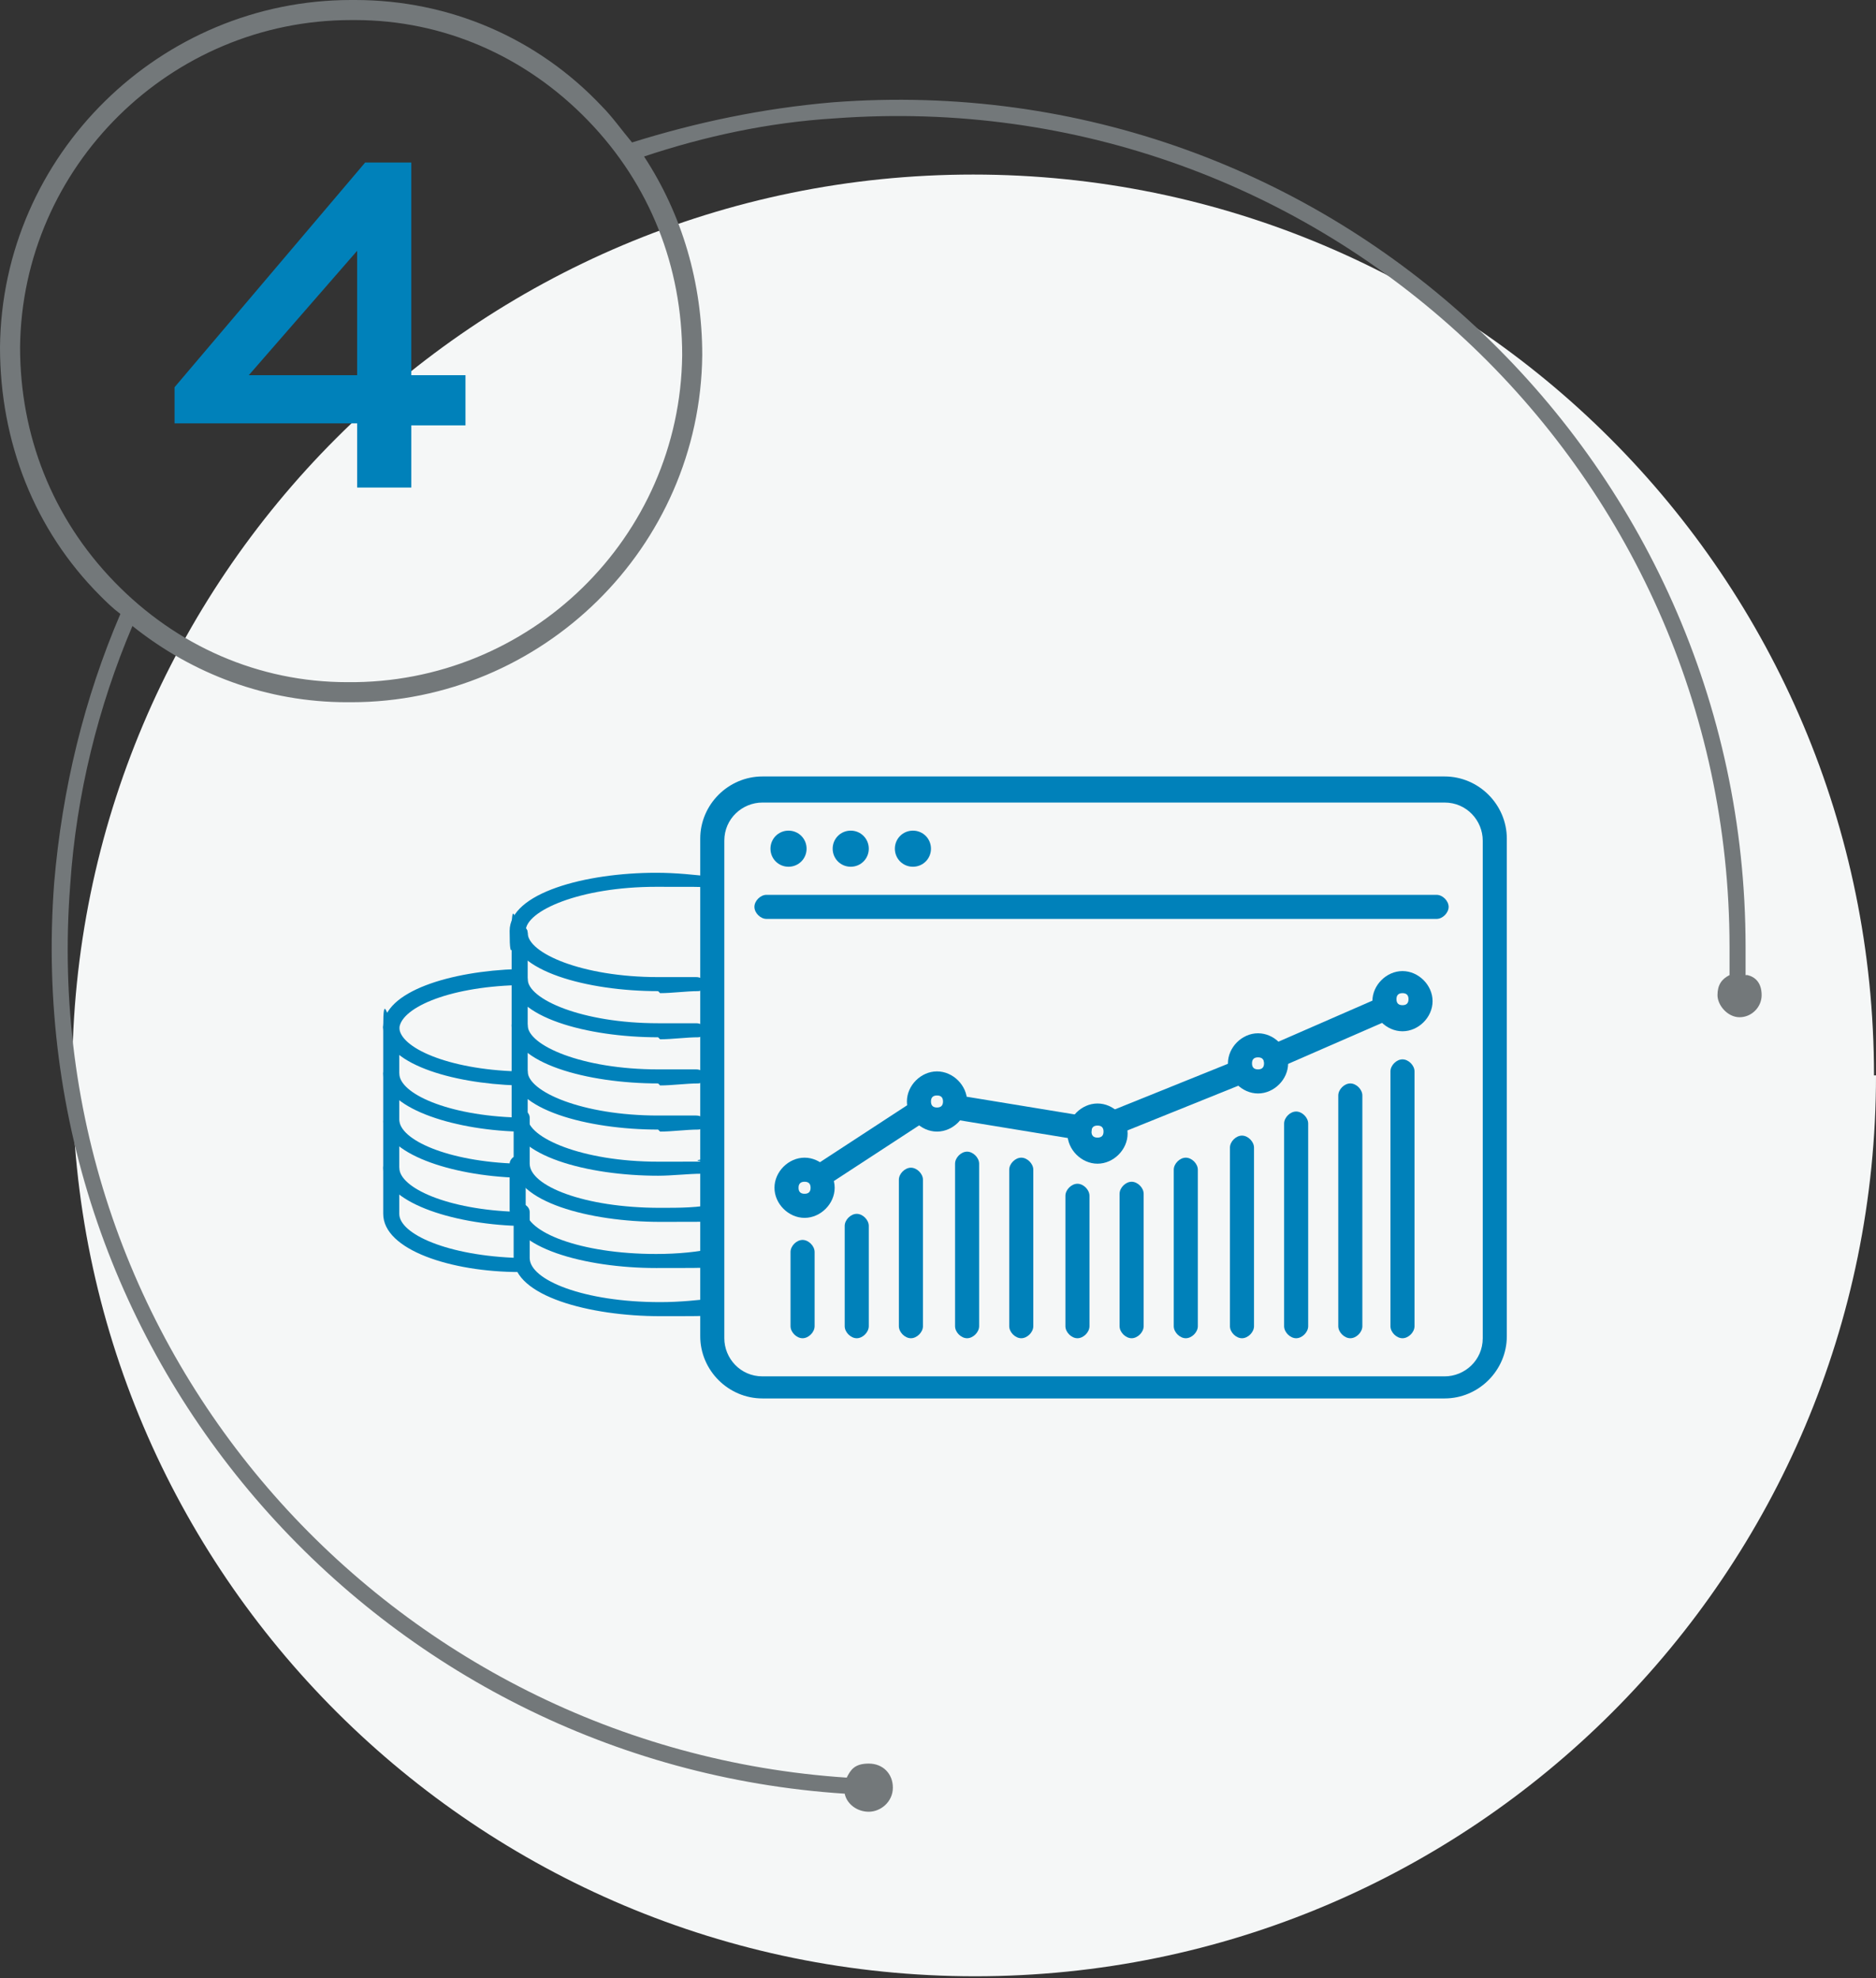 <?xml version="1.0" encoding="UTF-8"?>
<svg id="uuid-ca24d04a-71ec-42e1-8c22-0db85af580ea" data-name="Layer 2" xmlns="http://www.w3.org/2000/svg" width="93.5" height="98.6" viewBox="0 0 93.5 98.6">
  <rect x="0" y="0" width="93.5" height="98.6" fill="#333333" stroke="none"/>
  <g id="uuid-7c664f9b-43e6-45ca-bc02-94412385944b" data-name="Layer 1">
    <path d="M93.5,53.6c0,24.8-20.1,44.9-44.9,44.9S3.6,78.4,3.6,53.6,23.7,8.7,48.5,8.7s44.9,20.1,44.9,44.9" style="fill: #f5f7f7;"/>
    <path d="M17.8,21.1h-9.1v-1.8l9.5-11.2h2.3v10.6h2.7v2.5h-2.7v3.1h-2.7v-3.1ZM17.8,18.7v-6.2l-5.4,6.2h5.4Z" style="fill: #0081ba;"/>
    <path d="M87,48.6c0-.5,0-.9,0-1.4,0-24.4-20.7-44-45.5-42.1-3.5.3-6.8,1-10,2-.5-.6-1-1.3-1.5-1.8C26.8,1.9,22.4,0,17.7,0c0,0-.2,0-.2,0C8,0,.1,7.7,0,17.3c0,4.7,1.7,9.1,5,12.4.3.3.6.6,1,.9-1.8,4.2-2.9,8.7-3.3,13.4-1.8,23.8,16.3,43.9,39.4,45.4.1.5.6.9,1.2.9s1.2-.5,1.2-1.2-.5-1.2-1.2-1.2-.9.3-1.1.7C19.5,87.1,1.7,67.4,3.5,44.1c.3-4.5,1.4-8.9,3.1-12.9,3,2.4,6.7,3.8,10.7,3.8,0,0,.2,0,.2,0,9.5,0,17.4-7.7,17.5-17.3,0-3.6-1-7-2.9-9.9,3-1,6.2-1.7,9.5-1.9,24.3-1.8,44.6,17.4,44.6,41.3s0,.9,0,1.4c-.4.2-.6.5-.6,1s.5,1.1,1.1,1.1,1.1-.5,1.1-1.1-.3-.9-.7-1ZM17.3,34c-4.4,0-8.5-1.8-11.6-5-3.1-3.2-4.7-7.3-4.7-11.7C1.1,8.3,8.5,1,17.5,1s.2,0,.2,0c4.4,0,8.5,1.8,11.6,5,3.1,3.2,4.7,7.3,4.7,11.7-.1,9.1-7.6,16.4-16.7,16.3Z" style="fill: #73787a;"/>
    <g>
      <g>
        <path d="M35.7,65.2s0,0,0,0h0s0,0,0,0c0,0,0,0-.1,0,0,0,0,0,0,0,0,0,0-.2,0-.3,0,0,0,0,.1,0,0,0,0-.2,0-.2-.9.1-1.8.2-2.8.2-3.8,0-6.5-1.1-6.5-2.2v-2.3c0-.2-.2-.4-.4-.4s-.4.2-.4.4v2.3c0,1.9,3.8,2.9,7.3,2.9s2,0,3-.3h0Z" style="fill: #0081ba;"/>
        <path d="M35.7,62.2c-.9.2-1.9.3-3,.3-3.8,0-6.5-1.1-6.5-2.2v-2.3c0-.2-.2-.4-.4-.4s-.4.2-.4.4v2.3c0,1.9,3.8,2.9,7.3,2.9s2,0,3-.2v-.8Z" style="fill: #0081ba;"/>
        <path d="M35.7,60s0,0,0,0c-.9.2-1.8.2-2.8.2-3.8,0-6.5-1.1-6.5-2.2v-2.3c0-.2-.2-.4-.4-.4s-.4.2-.4.4v2.3c0,1.9,3.8,2.9,7.3,2.9s2,0,2.9-.2v-.8Z" style="fill: #0081ba;"/>
        <path d="M32.8,58.6c-3.5,0-7.3-1-7.3-2.9v-2.3c0-.2.2-.4.4-.4s.4.2.4.4v2.3c0,1,2.7,2.2,6.5,2.2s1.4,0,2.1-.1c.2,0,.4.1.4.3,0,.2-.1.4-.3.4-.7,0-1.5.1-2.2.1Z" style="fill: #0081ba;"/>
        <path d="M32.8,56.3c-3.5,0-7.3-1-7.3-2.9v-2.3c0-.2.2-.4.4-.4s.4.2.4.4v2.3c0,1,2.7,2.2,6.5,2.2s1.3,0,1.9,0c.2,0,.4.1.4.3,0,.2-.1.4-.3.4-.6,0-1.3.1-1.9.1Z" style="fill: #0081ba;"/>
        <path d="M32.8,54c-3.5,0-7.3-1-7.3-2.9v-2.3c0-.2.2-.4.4-.4s.4.2.4.4v2.3c0,1,2.7,2.2,6.5,2.2s1.3,0,1.9,0c.2,0,.4.1.4.3,0,.2-.1.4-.3.4-.6,0-1.3.1-1.9.1Z" style="fill: #0081ba;"/>
        <path d="M32.8,49.4c-3.5,0-7.3-1-7.3-2.9s.2-.4.4-.4.4.2.4.4c0,1,2.7,2.2,6.5,2.2s1.3,0,1.9,0c.2,0,.4.1.4.3,0,.2-.1.4-.3.4-.6,0-1.3.1-1.9.1Z" style="fill: #0081ba;"/>
        <path d="M35.5,44.1c0-.1,0-.2,0-.4,0,0,0,0,0,0,0,0,0,0,0,0-.9-.1-1.8-.2-2.8-.2-3.5,0-7.3,1-7.3,2.9s.2.4.4.4.4-.2.4-.4c0-1,2.7-2.2,6.5-2.2s1.8,0,2.6.2c0,0,.1,0,.2,0,0,0,0-.2,0-.3Z" style="fill: #0081ba;"/>
        <path d="M32.8,51.7c-3.5,0-7.3-1-7.3-2.9v-2.3c0-.2.2-.4.4-.4s.4.2.4.4v2.3c0,1,2.7,2.2,6.5,2.2s1.3,0,1.9,0c.2,0,.4.1.4.3,0,.2-.1.4-.3.4-.6,0-1.3.1-1.9.1Z" style="fill: #0081ba;"/>
        <path d="M25.9,63.4h0c-3.4,0-6.8-1.1-6.8-2.9v-2.3c0-.2.2-.4.4-.4s.4.2.4.4v2.3c0,1,2.4,2.1,6,2.2.2,0,.4.2.4.4,0,.2-.2.4-.4.4Z" style="fill: #0081ba;"/>
        <path d="M25.8,61.1h0c-3.3-.1-6.7-1.2-6.7-2.9v-2.3c0-.2.2-.4.4-.4s.4.2.4.4v2.3c0,1,2.4,2.1,5.9,2.2.2,0,.4.2.4.4,0,.2-.2.4-.4.4Z" style="fill: #0081ba;"/>
        <path d="M25.8,58.7h0c-3.3-.1-6.7-1.2-6.7-2.9v-2.3c0-.2.2-.4.4-.4s.4.2.4.4v2.3c0,1,2.4,2.1,5.9,2.2.2,0,.4.2.4.4,0,.2-.2.4-.4.4Z" style="fill: #0081ba;"/>
        <path d="M25.8,54.1h0c-3.3-.1-6.7-1.1-6.7-2.9s.2-.4.4-.4.4.2.4.4c0,1,2.4,2.1,5.9,2.2.2,0,.4.2.4.4,0,.2-.2.4-.4.4Z" style="fill: #0081ba;"/>
        <path d="M19.5,51.6c-.2,0-.4-.2-.4-.4,0-1.8,3.4-2.8,6.7-2.9.2,0,.4.2.4.4,0,.2-.2.4-.4.4-3.6.1-5.9,1.2-5.9,2.2s-.2.4-.4.4Z" style="fill: #0081ba;"/>
        <path d="M25.8,56.4h0c-3.3-.1-6.7-1.2-6.7-2.9v-2.3c0-.2.2-.4.4-.4s.4.2.4.4v2.3c0,1,2.4,2.1,5.9,2.2.2,0,.4.2.4.4,0,.2-.2.4-.4.4Z" style="fill: #0081ba;"/>
      </g>
      <g>
        <g>
          <g>
            <path d="M40.1,60.7c-.8,0-1.5-.7-1.5-1.5s.7-1.5,1.5-1.5,1.5.7,1.5,1.5-.7,1.5-1.5,1.5ZM40.1,58.9c-.2,0-.3.1-.3.3s.1.3.3.3.3-.1.3-.3-.1-.3-.3-.3Z" style="fill: #0081ba;"/>
            <path d="M46.7,56.4c-.8,0-1.5-.7-1.5-1.5s.7-1.5,1.5-1.5,1.5.7,1.5,1.5-.7,1.5-1.5,1.5ZM46.7,54.6c-.2,0-.3.1-.3.3s.1.3.3.3.3-.1.3-.3-.1-.3-.3-.3Z" style="fill: #0081ba;"/>
            <path d="M54.7,58c-.8,0-1.5-.7-1.5-1.5s.7-1.5,1.5-1.5,1.5.7,1.5,1.5-.7,1.5-1.5,1.5ZM54.7,56.1c-.2,0-.3.1-.3.3s.1.3.3.3.3-.1.3-.3-.1-.3-.3-.3Z" style="fill: #0081ba;"/>
            <path d="M62.7,54.5c-.8,0-1.5-.7-1.5-1.5s.7-1.5,1.5-1.5,1.5.7,1.5,1.5-.7,1.5-1.5,1.5ZM62.7,52.7c-.2,0-.3.1-.3.3s.1.3.3.3.3-.1.3-.3-.1-.3-.3-.3Z" style="fill: #0081ba;"/>
            <path d="M69.9,51.4c-.8,0-1.5-.7-1.5-1.5s.7-1.5,1.5-1.5,1.5.7,1.5,1.5-.7,1.5-1.5,1.5ZM69.9,49.5c-.2,0-.3.1-.3.3s.1.3.3.3.3-.1.3-.3-.1-.3-.3-.3Z" style="fill: #0081ba;"/>
            <path d="M63.6,53.3c-.2,0-.5-.1-.6-.4-.1-.3,0-.7.3-.8l5.5-2.4c.3-.1.7,0,.8.3.1.3,0,.7-.3.8l-5.5,2.4c0,0-.2,0-.2,0Z" style="fill: #0081ba;"/>
            <path d="M55.6,56.6c-.2,0-.5-.1-.6-.4-.1-.3,0-.7.3-.8l6.2-2.5c.3-.1.7,0,.8.3.1.3,0,.7-.3.8l-6.2,2.5c0,0-.2,0-.2,0Z" style="fill: #0081ba;"/>
            <path d="M53.8,56.8s0,0-.1,0l-6.1-1c-.3,0-.6-.4-.5-.7,0-.3.4-.6.7-.5l6.1,1c.3,0,.6.4.5.7,0,.3-.3.5-.6.5Z" style="fill: #0081ba;"/>
            <path d="M40.9,59.2c-.2,0-.4,0-.5-.3-.2-.3-.1-.7.2-.8l4.9-3.2c.3-.2.7-.1.8.2.2.3.1.7-.2.8l-4.9,3.2c-.1,0-.2,0-.3,0Z" style="fill: #0081ba;"/>
          </g>
          <path d="M40,66.7c-.3,0-.6-.3-.6-.6v-3.7c0-.3.3-.6.6-.6s.6.3.6.6v3.7c0,.3-.3.6-.6.6Z" style="fill: #0081ba;"/>
          <path d="M42.7,66.7c-.3,0-.6-.3-.6-.6v-5c0-.3.3-.6.6-.6s.6.3.6.6v5c0,.3-.3.6-.6.6Z" style="fill: #0081ba;"/>
          <path d="M45.4,66.7c-.3,0-.6-.3-.6-.6v-7.3c0-.3.3-.6.6-.6s.6.3.6.6v7.3c0,.3-.3.6-.6.6Z" style="fill: #0081ba;"/>
          <path d="M48.2,66.7c-.3,0-.6-.3-.6-.6v-8.1c0-.3.3-.6.6-.6s.6.3.6.6v8.1c0,.3-.3.6-.6.6Z" style="fill: #0081ba;"/>
          <path d="M50.9,66.7c-.3,0-.6-.3-.6-.6v-7.8c0-.3.3-.6.6-.6s.6.3.6.6v7.8c0,.3-.3.6-.6.6Z" style="fill: #0081ba;"/>
          <path d="M53.7,66.7c-.3,0-.6-.3-.6-.6v-6.5c0-.3.3-.6.6-.6s.6.3.6.6v6.5c0,.3-.3.6-.6.6Z" style="fill: #0081ba;"/>
          <path d="M56.4,66.7c-.3,0-.6-.3-.6-.6v-6.6c0-.3.3-.6.6-.6s.6.3.6.6v6.6c0,.3-.3.6-.6.6Z" style="fill: #0081ba;"/>
          <path d="M59.1,66.7c-.3,0-.6-.3-.6-.6v-7.8c0-.3.3-.6.6-.6s.6.3.6.6v7.8c0,.3-.3.6-.6.6Z" style="fill: #0081ba;"/>
          <path d="M61.9,66.7c-.3,0-.6-.3-.6-.6v-8.9c0-.3.3-.6.6-.6s.6.3.6.6v8.9c0,.3-.3.6-.6.6Z" style="fill: #0081ba;"/>
          <path d="M64.6,66.7c-.3,0-.6-.3-.6-.6v-10.1c0-.3.3-.6.6-.6s.6.3.6.6v10.1c0,.3-.3.6-.6.6Z" style="fill: #0081ba;"/>
          <path d="M67.3,66.7c-.3,0-.6-.3-.6-.6v-11.5c0-.3.3-.6.6-.6s.6.3.6.6v11.5c0,.3-.3.6-.6.6Z" style="fill: #0081ba;"/>
          <path d="M69.9,66.7c-.3,0-.6-.3-.6-.6v-12.7c0-.3.3-.6.6-.6s.6.3.6.6v12.7c0,.3-.3.6-.6.6Z" style="fill: #0081ba;"/>
        </g>
        <path d="M72,69.7h-34c-1.7,0-3.1-1.4-3.1-3.1v-24.8c0-1.7,1.4-3.1,3.1-3.1h34c1.7,0,3.1,1.4,3.1,3.1v24.8c0,1.7-1.4,3.1-3.1,3.1ZM38,40c-1,0-1.9.8-1.9,1.9v24.8c0,1,.8,1.9,1.9,1.9h34c1,0,1.9-.8,1.9-1.9v-24.8c0-1-.8-1.9-1.9-1.9h-34Z" style="fill: #0081ba;"/>
        <path d="M71.6,45.8h-33.4c-.3,0-.6-.3-.6-.6s.3-.6.6-.6h33.4c.3,0,.6.3.6.6s-.3.6-.6.6Z" style="fill: #0081ba;"/>
        <path d="M40.2,42.3c0,.5-.4.9-.9.9s-.9-.4-.9-.9.4-.9.9-.9.9.4.9.9Z" style="fill: #0081ba;"/>
        <path d="M43.3,42.3c0,.5-.4.9-.9.9s-.9-.4-.9-.9.4-.9.9-.9.9.4.9.9Z" style="fill: #0081ba;"/>
        <path d="M46.4,42.3c0,.5-.4.9-.9.9s-.9-.4-.9-.9.4-.9.9-.9.9.4.9.9Z" style="fill: #0081ba;"/>
      </g>
    </g>
  </g>
</svg>